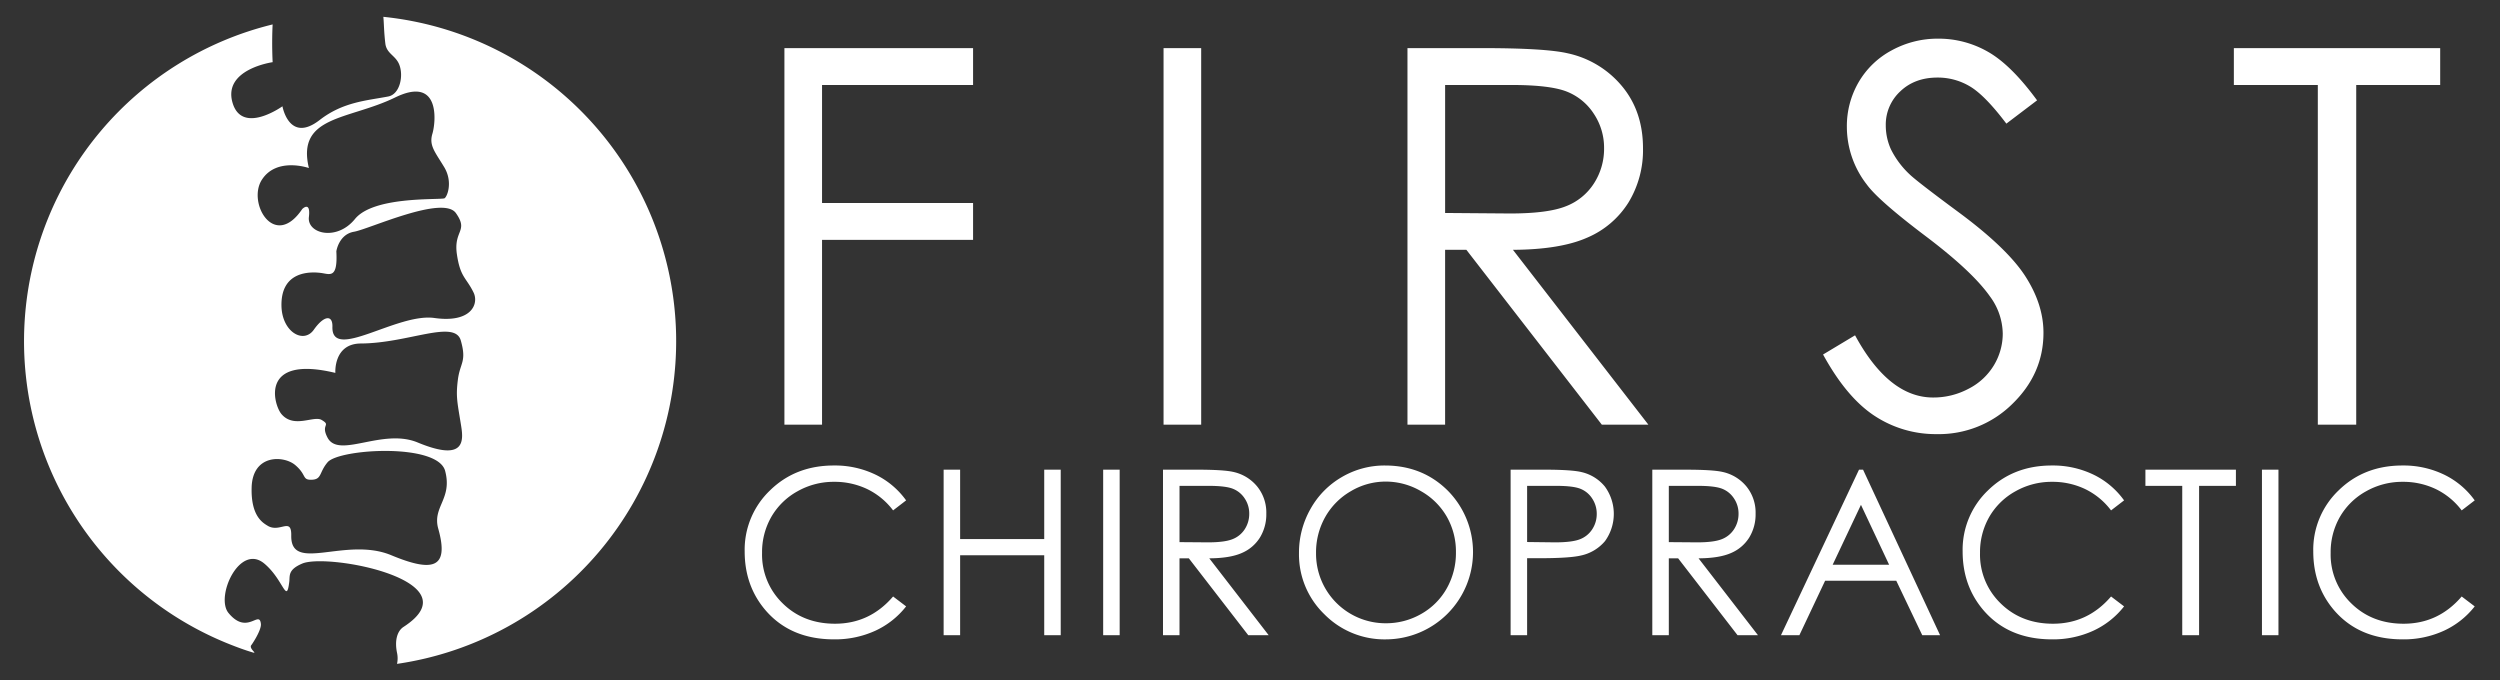 <svg xmlns="http://www.w3.org/2000/svg" width="1000" height="272" viewBox="0 0 1000 272">
  <rect x="0" y="0" width="1000" height="272" fill="#333333" stroke="none"/>
  <defs>
    <style>
      .cls-1 {
        fill: #fff;
        fill-rule: evenodd;
      }
    </style>
  </defs>
  <path id="Spine_Circle_1" data-name="Spine Circle 1" class="cls-1" d="M158.81,265.548a10.324,10.324,0,0,0,.033-4.263c-1.058-4.938-.028-8.843,2.586-10.537,28.524-18.482-30.323-29.632-40.521-25.325-5.814,2.456-4.909,4.893-5.192,7.242-1.129,9.361-2.245-.769-10-7.242-9.882-8.246-19.682,13.28-14.3,19.788,7.5,9.079,12.29-1.362,12.938,4.312,0.312,2.735-4.259,9.272-3.92,8.626-0.772,1.472,2.719,3.443.655,2.828-3.171-.944-6.264-2.091-9.314-3.306a130.454,130.454,0,0,1,17.275-247.9c-0.4,7.9.009,15.1,0.009,15.1S89.24,27.637,92.977,40.946c3.72,13.251,20,1.568,20,1.568S115.637,57.5,127.87,48c9.382-7.283,18.98-7.77,27.444-9.41,4.719-.914,6.218-8.469,4.313-12.938-1.512-3.547-5-4.218-5.489-8.233-0.578-4.771-.547-8.255-0.8-10.691A130.429,130.429,0,0,1,158.81,265.548Zm25.517-96c-1.431-8.816-2.018-11.022-1.176-17.643,0.88-6.924,3.608-7.1,1.176-15.683s-21.025,1.088-39.99,1.177c-11.013.051-10.194,11.762-10.194,11.762-30.511-7.339-24.655,12.825-21.563,16.466,5.006,5.9,12.926.492,16.074,2.352,3.973,2.348-.509,1.62,2.352,7.058,4.536,8.618,21.878-3.921,36.07,1.96C187.076,185.28,185.264,175.314,184.327,169.543Zm-77.236,40.774c4.874,2.926,9.534-3.664,9.409,3.921-0.248,15.119,21.777.268,39.991,7.841,16.757,6.968,23.248,5.219,18.818-10.586-2.468-8.808,5.738-11.862,2.745-23.131s-42.427-8.878-47.016-3.459c-3.433,4.054-2.253,6.841-6.3,6.987s-1.934-1.888-6.666-5.881c-4.578-3.863-17.073-4.427-17.42,9.024C100.356,206.329,104.986,209.054,107.091,210.317ZM177.662,66.823c-3.72-6.153-6.111-8.648-4.705-13.33s3.272-23.375-14.9-14.506c-18.525,9.042-39.555,7.159-34.5,28.229,0,0-12.891-4.523-18.819,4.7s5.025,28.238,16.17,11.683c0,0,3.436-3.442,2.649,3.216s11.125,9.775,18.427.784,32.352-7.629,35.678-8.233C178.714,79.177,181.382,72.975,177.662,66.823Zm11.762,50.183c-2.957-6.055-5.3-6-6.665-15.29-1.418-9.644,4.793-9.128-.392-16.467s-34.682,6.4-40.775,7.449-7.057,7.841-7.057,7.841c0.635,11.259-2.7,9.054-6.273,8.625s-15.789-1.15-15.682,12.938c0.08,10.655,8.825,15.628,12.938,9.8s7.592-6.041,7.449-1.176c-0.411,13.976,25.851-5.641,40.774-3.529S191.6,121.461,189.424,117.006Z"/>
  <path id="Chiropractic" class="cls-1" d="M350.235,189.866a37.326,37.326,0,0,0-16.707-3.669q-15.315,0-25.487,9.926a32.829,32.829,0,0,0-10.172,24.464q0,13.82,8.4,23.587,10.014,11.568,27.351,11.568a38.6,38.6,0,0,0,16.5-3.444,33.3,33.3,0,0,0,12.328-9.745l-5.209-3.961q-9.342,10.894-23.22,10.893-12.621,0-20.906-8.1a27.114,27.114,0,0,1-8.286-20.211,28.314,28.314,0,0,1,3.705-14.426,27.264,27.264,0,0,1,10.442-10.218,29.275,29.275,0,0,1,14.641-3.8,30.24,30.24,0,0,1,13.271,2.9,28.521,28.521,0,0,1,10.353,8.53l5.209-4.006A32.455,32.455,0,0,0,350.235,189.866Zm27.215,64.21h6.6V222.117h33.639v31.959h6.6V187.863h-6.6v27.773H384.052V187.863h-6.6v66.213Zm63.817,0h6.6V187.863h-6.6v66.213Zm23.936,0h6.6V223.333h3.733L499.3,254.076h8.168l-23.758-30.743q8.308-.045,13.024-2.141a15.842,15.842,0,0,0,7.253-6.2,17.707,17.707,0,0,0,2.538-9.51,16.546,16.546,0,0,0-3.683-10.929,17.01,17.01,0,0,0-9.566-5.792q-3.908-.9-14.911-0.9H465.2v66.213Zm18.253-59.731q6.792,0,9.716,1.17a10.032,10.032,0,0,1,4.724,3.894,10.75,10.75,0,0,1,1.8,6.054,11.215,11.215,0,0,1-1.777,6.19,10.179,10.179,0,0,1-4.948,4.028q-3.173,1.261-9.784,1.261l-11.381-.091V194.345h11.651Zm53.3-3.534A33.566,33.566,0,0,0,524.2,203.572a35.343,35.343,0,0,0-4.606,17.69,33.188,33.188,0,0,0,10.111,24.4,33.78,33.78,0,0,0,24.808,10.083,34.928,34.928,0,0,0,24.582-59.507Q568.979,186.2,553.969,186.2A33.718,33.718,0,0,0,536.756,190.811Zm31.629,5.653a27.414,27.414,0,0,1,10.324,10.2,28.079,28.079,0,0,1,3.666,14.258,28.788,28.788,0,0,1-3.666,14.416A26.746,26.746,0,0,1,568.5,245.566a28.212,28.212,0,0,1-14.237,3.739,27.819,27.819,0,0,1-27.845-28.065,28.738,28.738,0,0,1,3.688-14.461,27.511,27.511,0,0,1,10.257-10.315,27.166,27.166,0,0,1,13.9-3.83A27.887,27.887,0,0,1,568.385,196.464Zm35.86,57.612h6.6V223.288h4.716q12.3,0,16.8-1.081a17.233,17.233,0,0,0,9.656-5.784,18.565,18.565,0,0,0-.09-21.831,16.946,16.946,0,0,0-9.252-5.739q-3.952-.99-15.27-0.99H604.245v66.213Zm18.279-59.731q6.692,0,9.634,1.168a9.922,9.922,0,0,1,4.738,3.931,10.941,10.941,0,0,1,1.8,6.086,11.094,11.094,0,0,1-1.8,6.178,10.185,10.185,0,0,1-4.94,4q-3.144,1.236-9.926,1.235l-11.183-.135V194.345h11.677Zm38.4,59.731h6.6V223.333h3.732l23.76,30.743h8.167l-23.758-30.743q8.309-.045,13.025-2.141A15.847,15.847,0,0,0,699.7,215a17.707,17.707,0,0,0,2.537-9.51,16.546,16.546,0,0,0-3.683-10.929,17.01,17.01,0,0,0-9.566-5.792q-3.906-.9-14.91-0.9H660.922v66.213Zm18.253-59.731q6.791,0,9.716,1.17a10.034,10.034,0,0,1,4.723,3.894,10.743,10.743,0,0,1,1.8,6.054,11.223,11.223,0,0,1-1.777,6.19,10.182,10.182,0,0,1-4.949,4.028q-3.171,1.261-9.784,1.261l-11.38-.091V194.345h11.651Zm64.427-6.482-31.214,66.213h7.366l10.292-21.786h28.46L768.9,254.076h7.131l-30.809-66.213H743.6ZM755.651,225.9H733.064l11.321-23.968Zm81.769-36.033a37.332,37.332,0,0,0-16.707-3.669q-15.315,0-25.487,9.926a32.83,32.83,0,0,0-10.173,24.464q0,13.82,8.4,23.587,10.014,11.568,27.351,11.568a38.6,38.6,0,0,0,16.5-3.444,33.3,33.3,0,0,0,12.328-9.745l-5.21-3.961q-9.342,10.894-23.219,10.893-12.621,0-20.906-8.1a27.115,27.115,0,0,1-8.287-20.211,28.315,28.315,0,0,1,3.706-14.426,27.257,27.257,0,0,1,10.442-10.218,29.275,29.275,0,0,1,14.641-3.8,30.24,30.24,0,0,1,13.271,2.9,28.509,28.509,0,0,1,10.352,8.53l5.21-4.006A32.455,32.455,0,0,0,837.42,189.866Zm35.478,4.479v59.731h6.737V194.345h14.731v-6.482h-36.2v6.482H872.9Zm31.885,59.731h6.6V187.863h-6.6v66.213Zm72.89-64.21a37.329,37.329,0,0,0-16.707-3.669q-15.315,0-25.487,9.926a32.83,32.83,0,0,0-10.173,24.464q0,13.82,8.4,23.587,10.014,11.568,27.351,11.568a38.6,38.6,0,0,0,16.5-3.444,33.305,33.305,0,0,0,12.328-9.745l-5.21-3.961q-9.342,10.894-23.219,10.893-12.621,0-20.906-8.1a27.115,27.115,0,0,1-8.287-20.211,28.3,28.3,0,0,1,3.706-14.426,27.257,27.257,0,0,1,10.442-10.218,29.275,29.275,0,0,1,14.641-3.8,30.24,30.24,0,0,1,13.271,2.9,28.509,28.509,0,0,1,10.352,8.53l5.21-4.006A32.455,32.455,0,0,0,977.673,189.866Z"/>
  <path id="First" class="cls-1" d="M313.765,169.858h15.052V95.937H389.23V81.194H328.817v-47.2H389.23V19.251H313.765V169.858Zm151.656,0h15.051V19.251H465.421V169.858Zm97.571,0h15.052V99.93h8.51l54.17,69.928h18.621L605.178,99.93q18.942-.1,29.7-4.87a36.088,36.088,0,0,0,16.536-14.1,40.2,40.2,0,0,0,5.786-21.63q0-14.763-8.4-24.86A38.8,38.8,0,0,0,626.988,21.3q-8.909-2.049-34-2.051h-30V169.858ZM604.607,33.994q15.485,0,22.153,2.662a22.868,22.868,0,0,1,10.769,8.856,24.412,24.412,0,0,1,4.1,13.771,25.473,25.473,0,0,1-4.051,14.079A23.209,23.209,0,0,1,626.3,82.526q-7.23,2.868-22.306,2.867l-25.947-.206V33.994h26.563Zm145.2,132.332a44.4,44.4,0,0,0,24.882,7.321,41.814,41.814,0,0,0,30.257-12.082q12.441-12.079,12.441-28.463,0-11.364-7.27-22.627t-26.827-25.7Q766.8,72.594,763.833,69.726a35.1,35.1,0,0,1-7.475-10.034,23.2,23.2,0,0,1-2.048-9.522A18.094,18.094,0,0,1,760.1,36.554q5.784-5.529,14.9-5.529a24.972,24.972,0,0,1,13.055,3.584q5.991,3.585,14.489,14.846l12.287-9.317q-10.343-14.129-19.608-19.4A39.624,39.624,0,0,0,775.3,15.463a38.217,38.217,0,0,0-18.584,4.659,33.591,33.591,0,0,0-13.261,12.747,34.957,34.957,0,0,0-4.71,17.917,37.624,37.624,0,0,0,7.987,23.036q4.608,6.35,23.448,20.579,18.739,14.128,25.8,24.163A25.541,25.541,0,0,1,801.1,133.41,24.513,24.513,0,0,1,797.623,146a24.985,24.985,0,0,1-10.137,9.47,29.917,29.917,0,0,1-14.233,3.533q-17.715,0-31.23-24.88l-12.8,7.679Q738.643,159.005,749.805,166.326ZM927.128,33.994V169.858h15.359V33.994h33.586V19.251h-82.53V33.994h33.585Z"/>
</svg>
